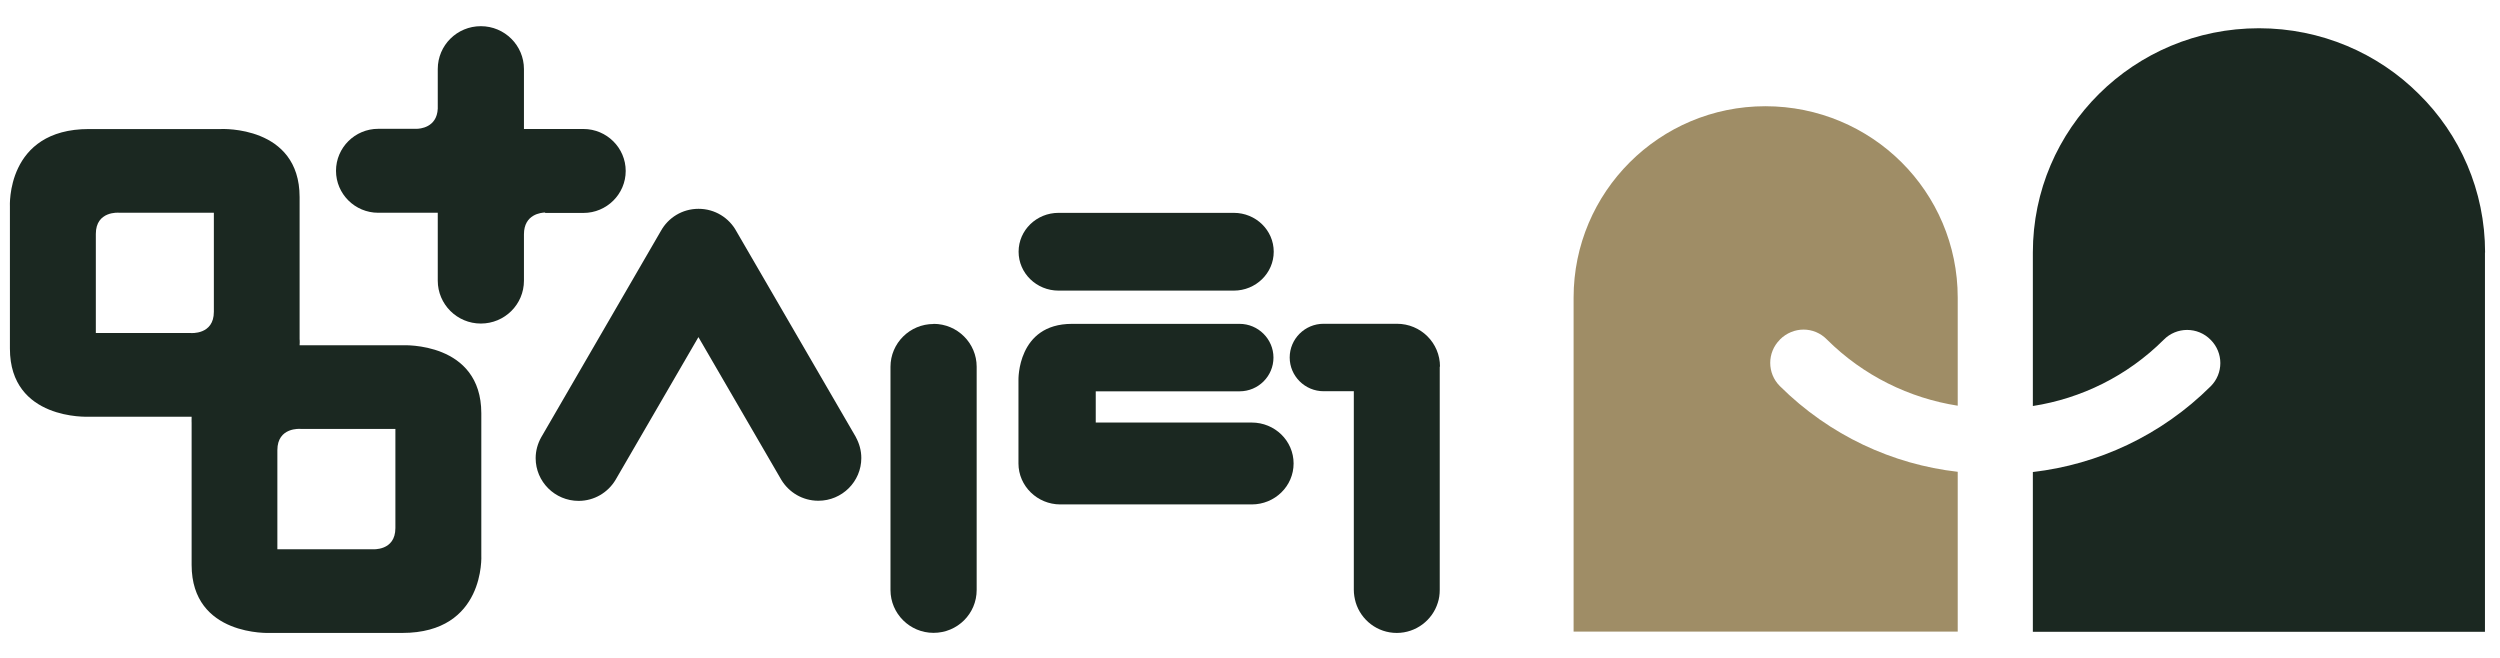 <svg xmlns="http://www.w3.org/2000/svg" width="57" height="15" viewBox="0 0 57 15" fill="none">
  <path d="M40.581 7.745C40.288 8.037 40.288 8.511 40.581 8.803C41.716 9.931 43.157 10.589 44.636 10.757V14.401H35.878V6.785C35.878 4.38 37.833 2.422 40.25 2.422C41.459 2.422 42.56 2.909 43.353 3.698C44.147 4.488 44.636 5.582 44.636 6.785V9.25C43.536 9.078 42.486 8.568 41.655 7.742C41.361 7.439 40.885 7.439 40.581 7.742V7.745Z" fill="#9F8D66"/>
  <path d="M56.657 5.755V14.405H46.349V10.762C47.828 10.591 49.269 9.936 50.404 8.807C50.697 8.515 50.697 8.042 50.404 7.749C50.11 7.447 49.624 7.447 49.33 7.749C48.499 8.576 47.449 9.086 46.349 9.257V5.758C46.349 2.927 48.658 0.644 51.504 0.644C52.922 0.644 54.216 1.214 55.144 2.138C56.086 3.061 56.66 4.348 56.66 5.758L56.657 5.755Z" fill="#1B2821"/>
  <path d="M9.184 7.872H7.702H6.831C6.838 7.785 6.831 7.731 6.831 7.731V4.494C6.831 2.855 5.041 2.942 5.041 2.942H3.559H2.029C0.129 2.942 0.226 4.712 0.226 4.712V7.949C0.226 9.588 2.016 9.501 2.016 9.501H3.498H4.369C4.366 9.588 4.369 9.642 4.369 9.642V12.879C4.369 14.518 6.159 14.431 6.159 14.431H7.641H9.171C11.072 14.431 10.974 12.661 10.974 12.661V9.424C10.974 7.785 9.184 7.872 9.184 7.872ZM3.559 7.593H2.185V5.333C2.185 4.803 2.712 4.85 2.712 4.85H3.502H4.876V7.11C4.876 7.64 4.349 7.593 4.349 7.593H3.559ZM9.015 12.04C9.015 12.57 8.489 12.523 8.489 12.523H7.699H6.324V10.263C6.324 9.732 6.851 9.779 6.851 9.779H7.641H9.015V12.04Z" fill="#1B2821"/>
  <path d="M21.285 7.387C20.745 7.387 20.303 7.824 20.303 8.364V13.452C20.303 13.989 20.742 14.429 21.285 14.429C21.829 14.429 22.268 13.993 22.268 13.452V8.361C22.268 7.824 21.829 7.384 21.285 7.384V7.387Z" fill="#1B2821"/>
  <path d="M32.832 8.359C32.832 7.818 32.394 7.382 31.85 7.382H30.178C29.75 7.382 29.405 7.728 29.405 8.151C29.405 8.574 29.753 8.92 30.178 8.92H30.867V13.447C30.867 13.547 30.884 13.645 30.911 13.739C31.033 14.139 31.407 14.431 31.846 14.431C32.285 14.431 32.66 14.139 32.782 13.742C32.812 13.652 32.826 13.554 32.826 13.45V8.359H32.832Z" fill="#1B2821"/>
  <path d="M24.135 6.626H28.13C28.633 6.626 29.041 6.229 29.041 5.739C29.041 5.249 28.633 4.853 28.13 4.853H24.135C23.632 4.853 23.224 5.249 23.224 5.739C23.224 6.229 23.632 6.626 24.135 6.626Z" fill="#1B2821"/>
  <path d="M28.542 9.634H24.983V8.922H28.262C28.691 8.922 29.035 8.576 29.035 8.153C29.035 7.73 28.687 7.384 28.262 7.384H24.44C23.19 7.384 23.221 8.663 23.221 8.663V10.567C23.221 11.081 23.65 11.501 24.176 11.501H28.539C29.066 11.501 29.494 11.085 29.494 10.567C29.494 10.05 29.066 9.634 28.539 9.634H28.542Z" fill="#1B2821"/>
  <path d="M12.429 4.855H13.303C13.833 4.855 14.266 4.425 14.266 3.898C14.266 3.371 13.833 2.941 13.303 2.941H11.946V1.574C11.946 1.037 11.507 0.597 10.963 0.597C10.42 0.597 9.981 1.033 9.981 1.574V2.477C9.961 2.914 9.565 2.937 9.495 2.937H8.623C8.093 2.937 7.661 3.367 7.661 3.894C7.661 4.422 8.093 4.851 8.623 4.851H9.981V6.4C9.981 6.937 10.42 7.377 10.963 7.377C11.507 7.377 11.946 6.94 11.946 6.4V5.342C11.946 4.878 12.348 4.848 12.429 4.845V4.855Z" fill="#1B2821"/>
  <path d="M19.516 9.969L16.791 5.275C16.626 4.969 16.302 4.761 15.927 4.761C15.552 4.761 15.235 4.966 15.069 5.264L12.338 9.973C12.26 10.114 12.213 10.275 12.213 10.446C12.213 10.983 12.652 11.42 13.192 11.42C13.55 11.42 13.861 11.229 14.033 10.943L15.924 7.686L17.814 10.94C17.987 11.225 18.297 11.417 18.659 11.417C19.199 11.417 19.638 10.98 19.638 10.443C19.638 10.268 19.59 10.107 19.513 9.966L19.516 9.969Z" fill="#1B2821"/>
</svg>